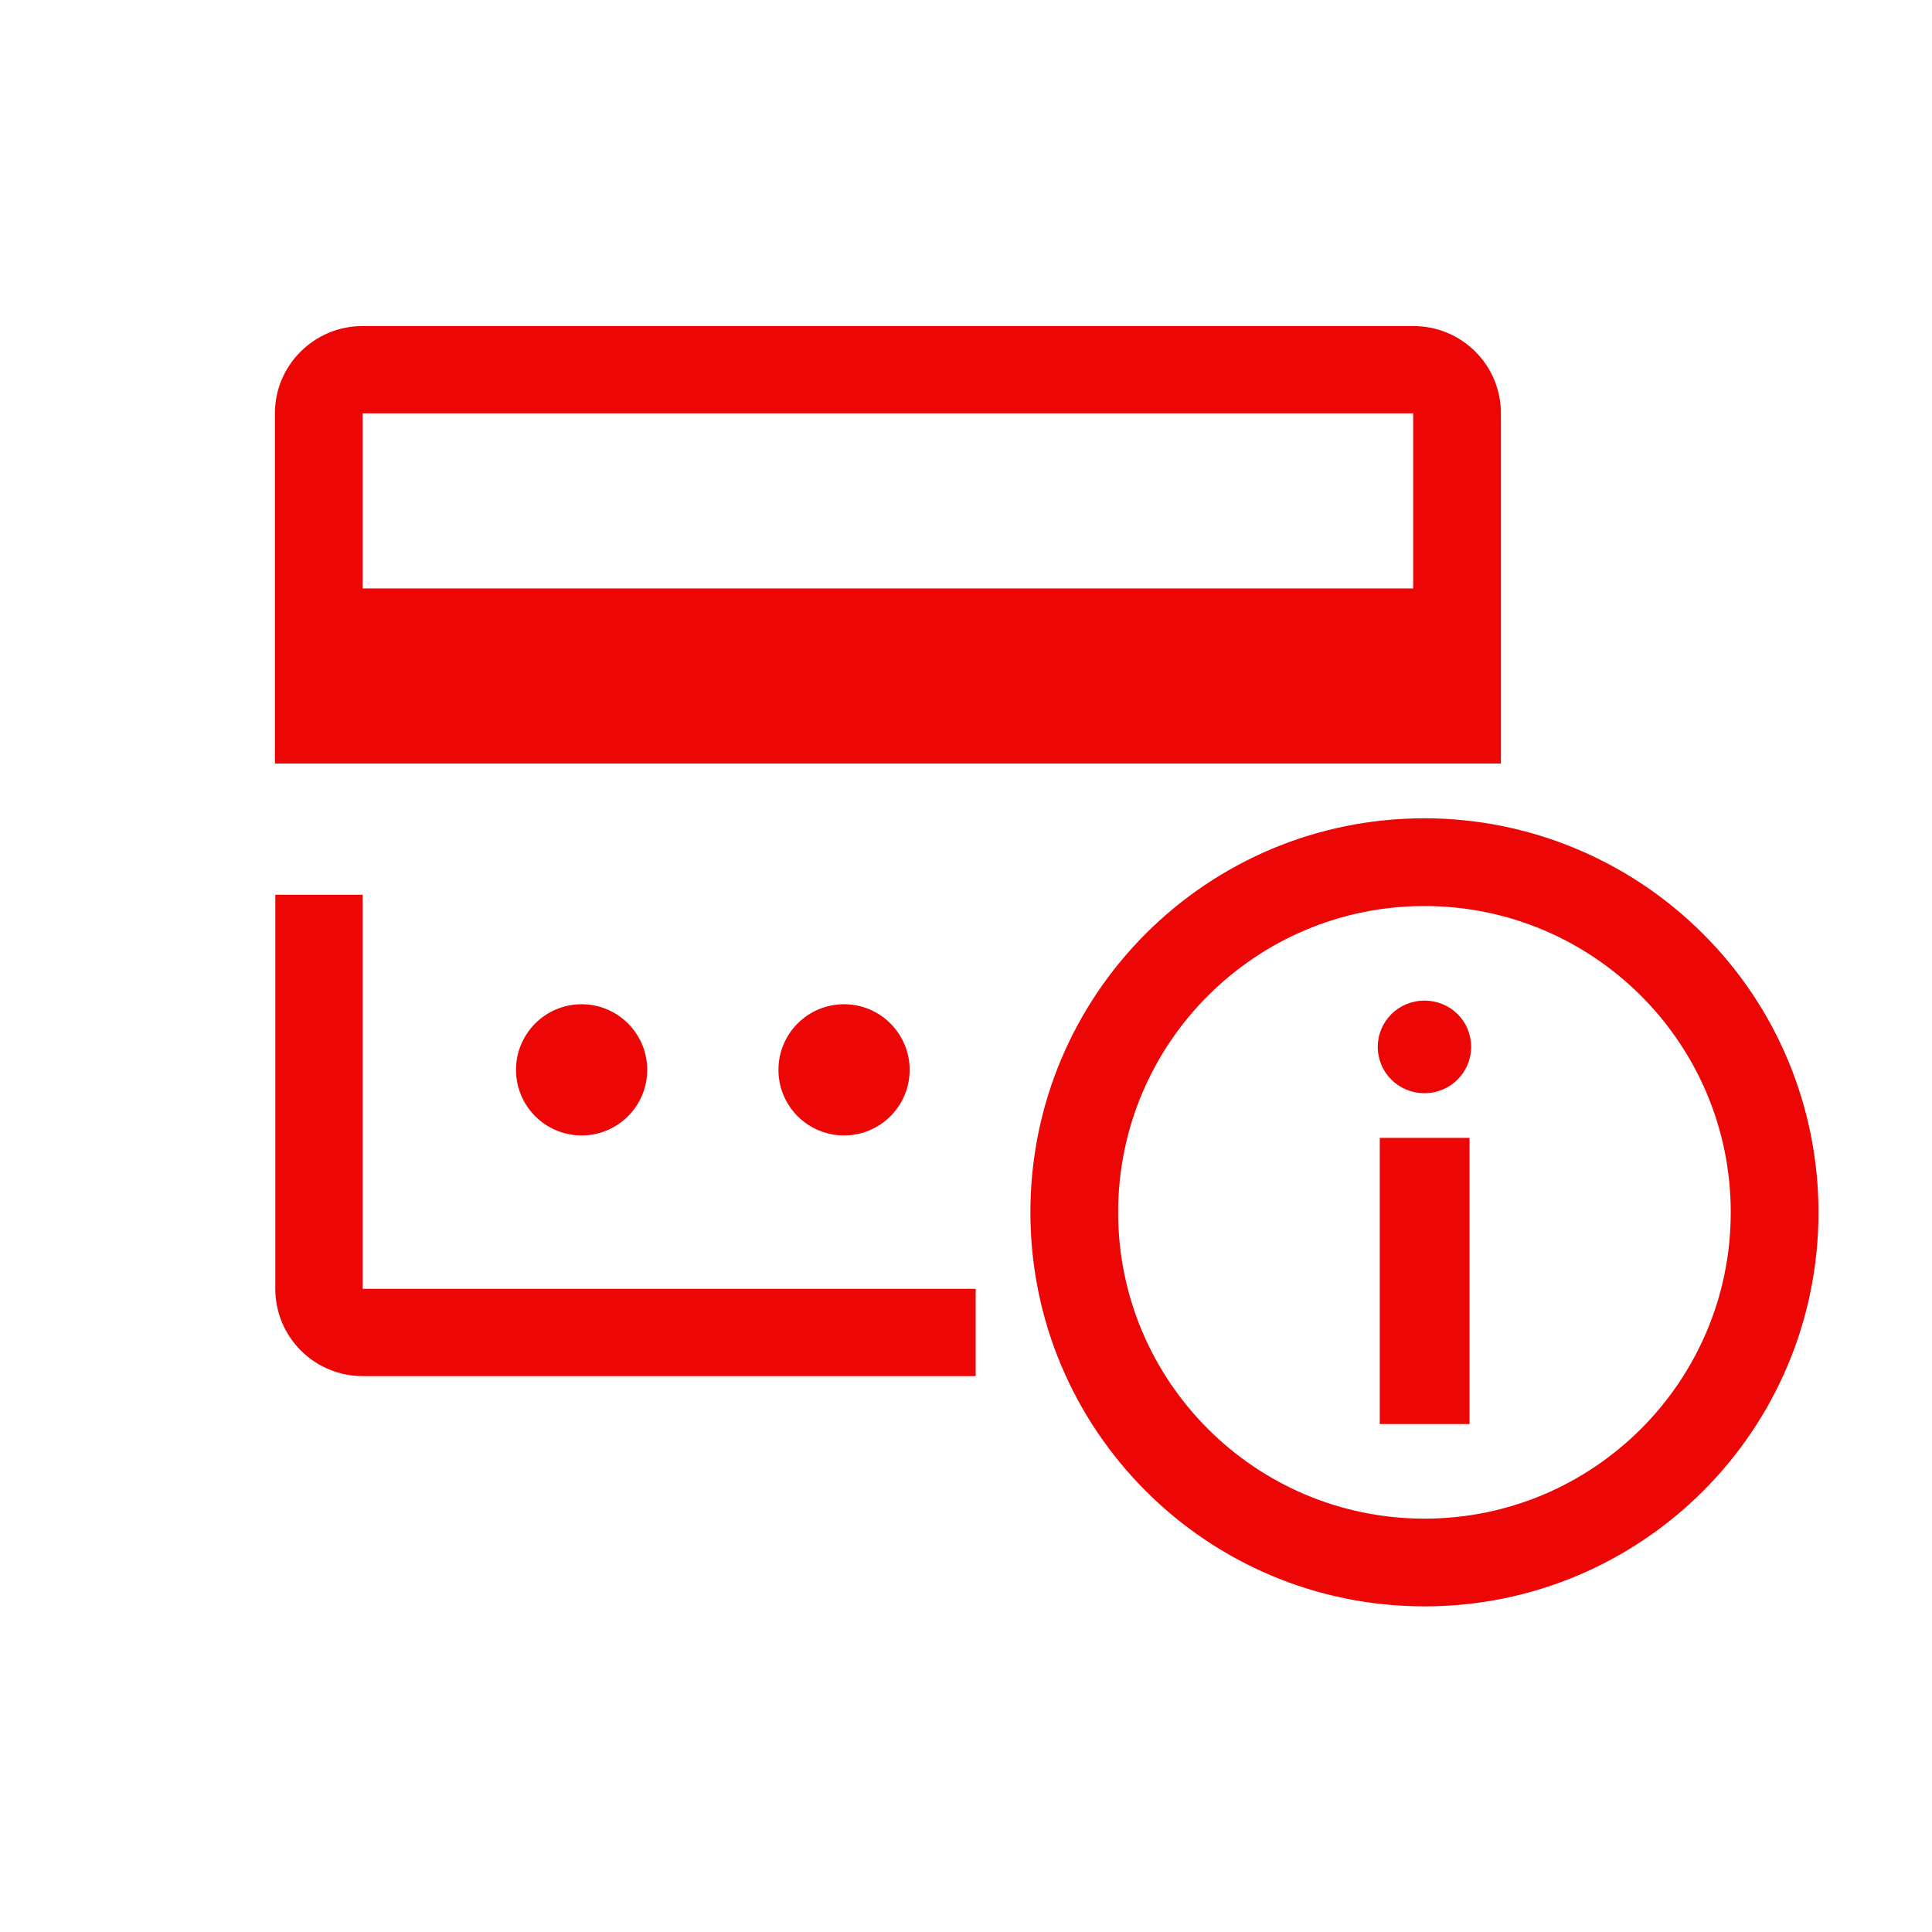 <?xml version="1.0" encoding="UTF-8"?><svg id="b" xmlns="http://www.w3.org/2000/svg" width="48" height="48" viewBox="0 0 48 48"><defs><style>.d{fill:none;}.e{fill:#ec0606;fill-rule:evenodd;}</style></defs><g id="c"><g><path class="e" d="M20.97,24.95c-.9,0-1.63,.73-1.63,1.63s.73,1.63,1.63,1.63,1.63-.73,1.63-1.63-.73-1.63-1.63-1.63Zm-6.52,0c-.9,0-1.63,.73-1.63,1.63s.73,1.63,1.63,1.63,1.63-.73,1.63-1.63-.73-1.63-1.63-1.63Zm22.06,10.43h-2.23v-7.11h2.23v7.11Zm.04-9.37c0,.63-.51,1.15-1.16,1.15s-1.16-.52-1.16-1.15,.51-1.15,1.16-1.15,1.16,.51,1.16,1.15Zm-1.16,11.72c-4.2,0-7.61-3.41-7.61-7.61s3.41-7.61,7.61-7.61,7.61,3.41,7.61,7.61c0,4.2-3.41,7.61-7.61,7.61Zm0-17.4c-5.41,0-9.79,4.38-9.79,9.79s4.38,9.79,9.79,9.79,9.79-4.38,9.79-9.79c0-2.6-1.03-5.09-2.87-6.92-1.84-1.84-4.33-2.87-6.92-2.87Zm-28.55,1.9v9.79c0,1.2,.97,2.17,2.18,2.17h15.22v-2.17H9.01v-9.79h-2.18Zm0-3.26h30.45V10.27c0-1.2-.97-2.17-2.18-2.17H9.01c-1.2,0-2.18,.97-2.18,2.17v8.7Zm28.27-8.7H9.01v4.35h26.1v-4.35Z"/><rect class="d" width="48" height="48"/></g></g></svg>